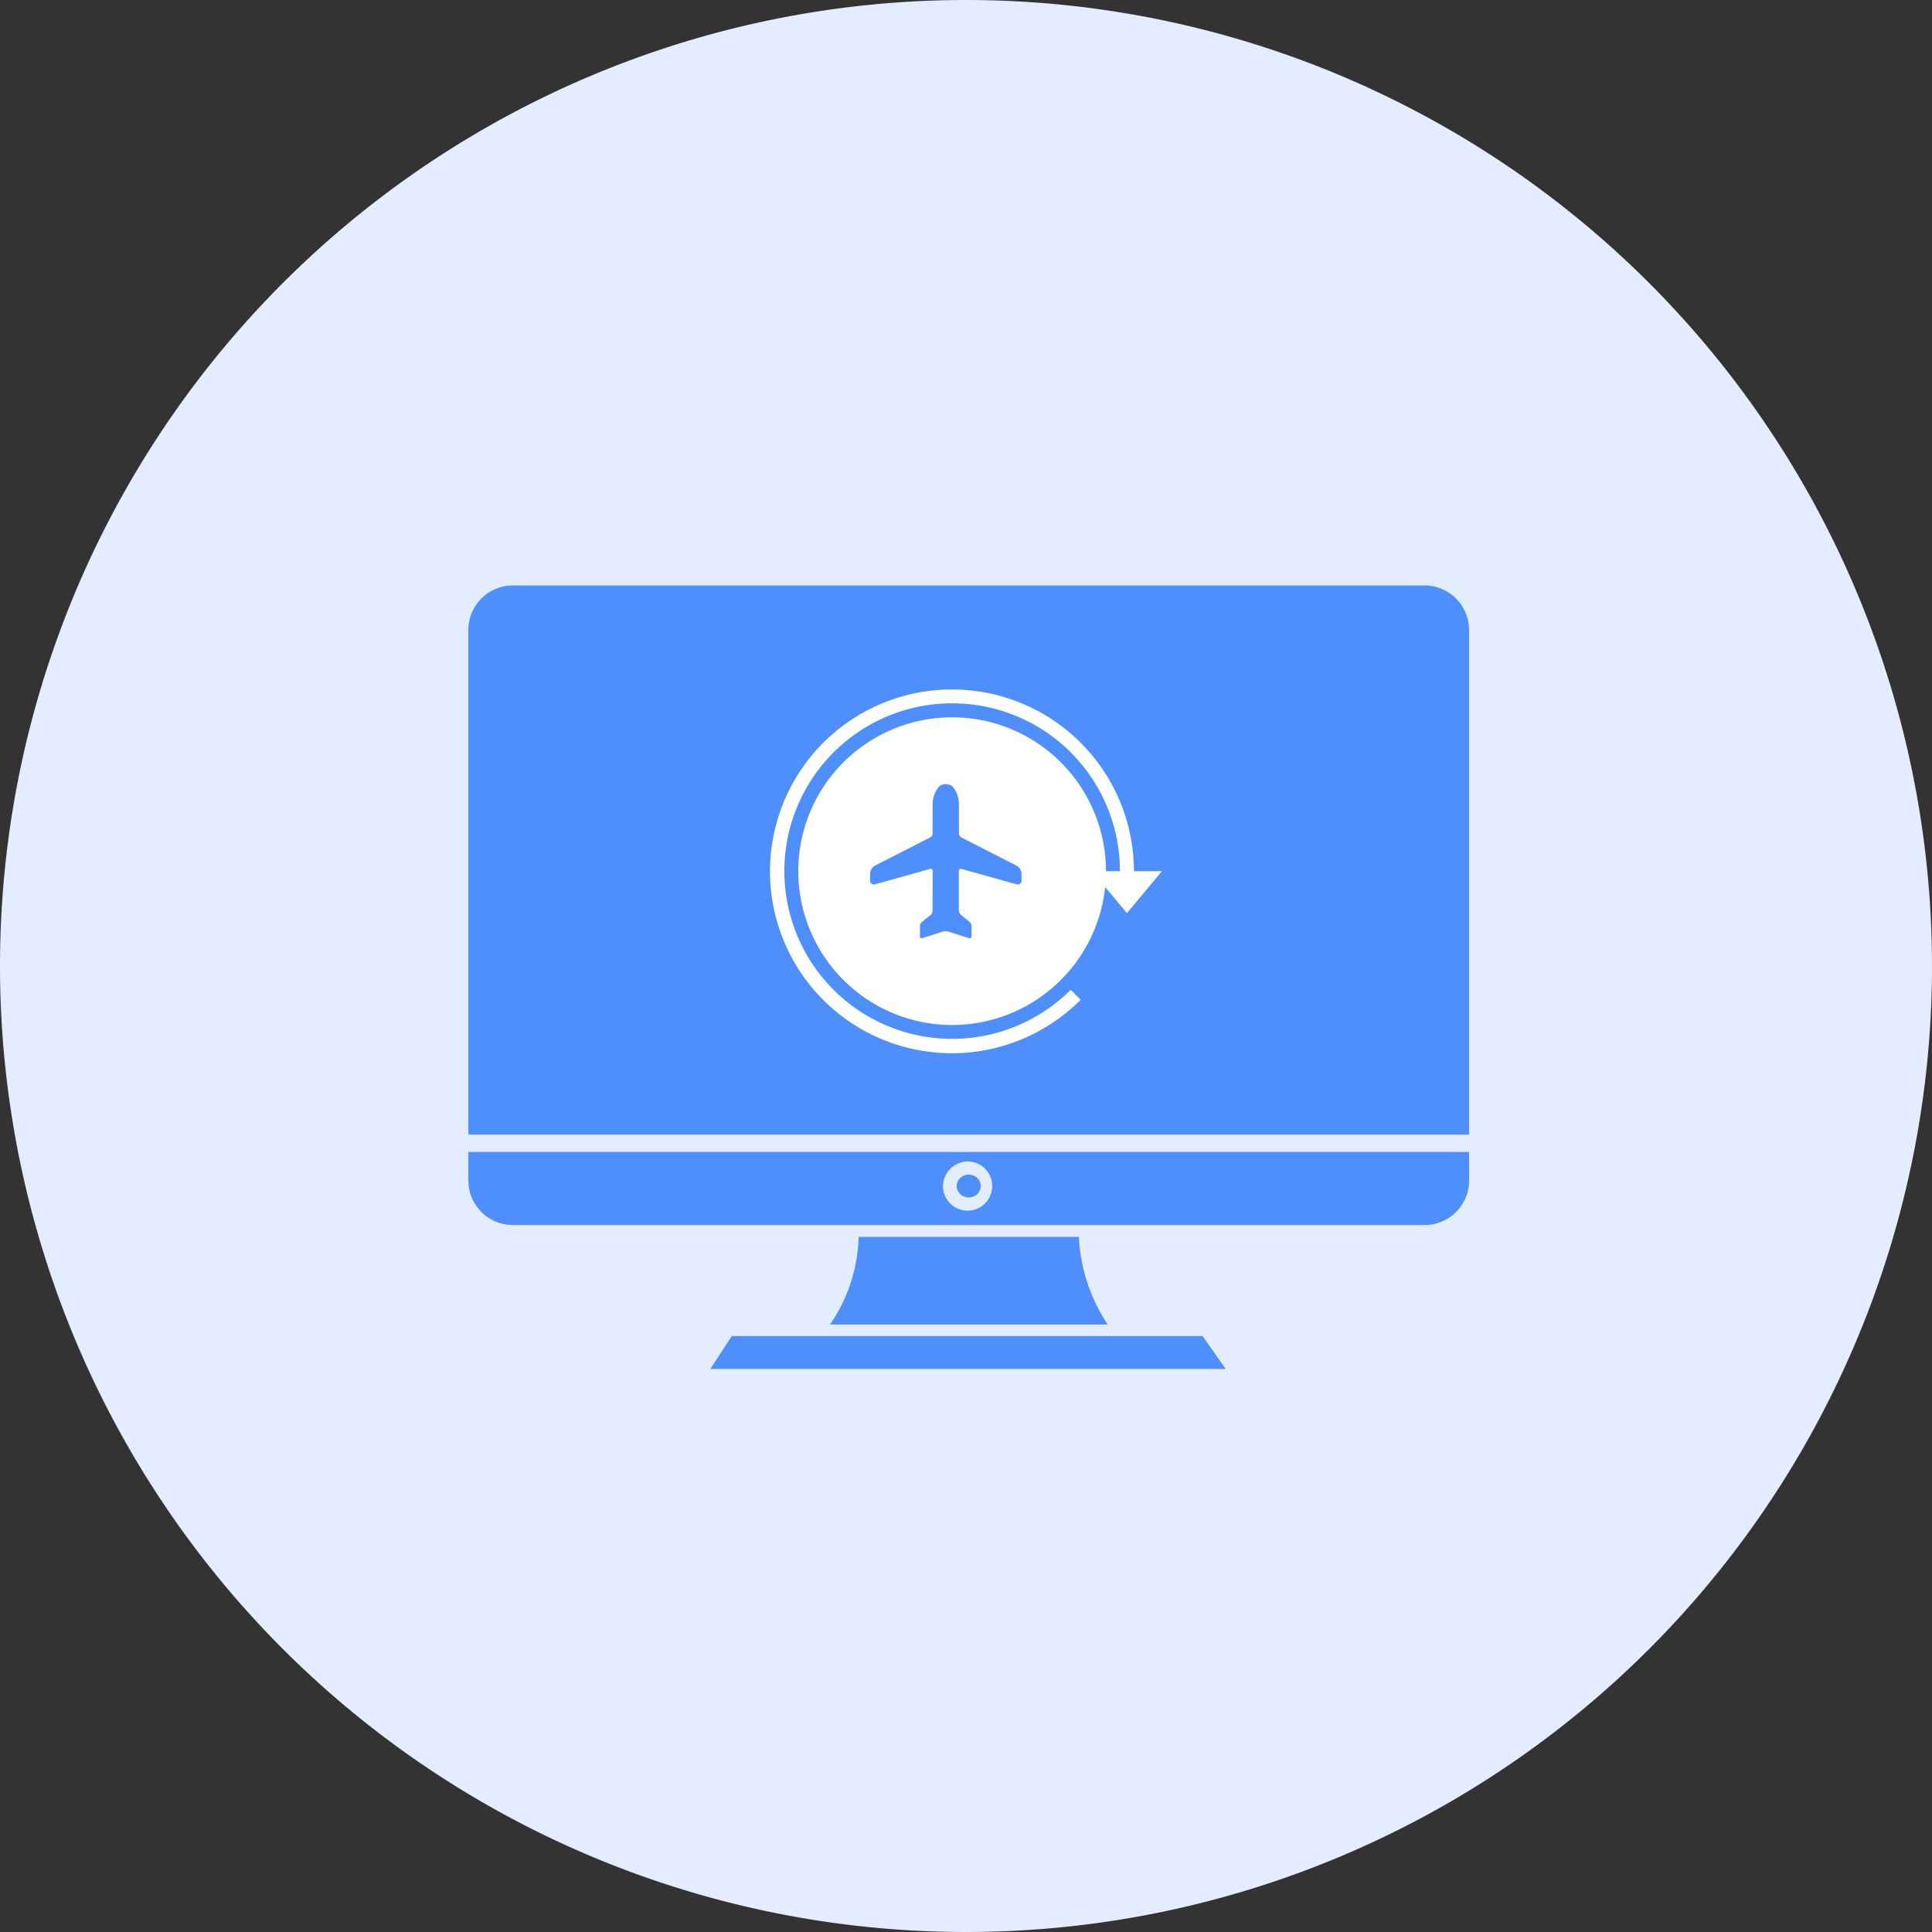 <svg xmlns="http://www.w3.org/2000/svg" width="66" height="66" viewBox="0 0 66 66">
  <rect x="0" y="0" width="66" height="66" fill="#333333" stroke="none"/>
  <g id="Group_11937" data-name="Group 11937" transform="translate(-408 -571)">
    <path id="Path_9851" data-name="Path 9851" d="M33,0A33,33,0,1,1,0,33,33,33,0,0,1,33,0Z" transform="translate(408 571)" fill="#e3edff"/>
    <g id="Group_11916" data-name="Group 11916" transform="translate(20813 -2251.233)">
      <g id="noun-computer-5879849" transform="translate(-20339 2838.234)">
        <g id="Group_11901" data-name="Group 11901" transform="translate(-50 4)">
          <path id="Path_13165" data-name="Path 13165" d="M23.077,45.5a5.5,5.5,0,0,1-.978,2.992h9.486A5.954,5.954,0,0,1,30.6,45.5Z" transform="translate(-9.745 -23.246)" fill="#4f8ffc"/>
          <ellipse id="Ellipse_659" data-name="Ellipse 659" cx="0.411" cy="0.392" rx="0.411" ry="0.392" transform="translate(16.682 20.123)" fill="#4f8ffc"/>
          <path id="Path_13166" data-name="Path 13166" d="M16.015,51.417l-.734,1.125H32.887L32.1,51.417Z" transform="translate(-7.016 -25.776)" fill="#4f8ffc"/>
          <path id="Path_13167" data-name="Path 13167" d="M34.132,6.617H3.054A1.521,1.521,0,0,0,1.5,8.1V25.376H35.685V8.1a1.521,1.521,0,0,0-1.553-1.483Z" transform="translate(-1.5 -6.617)" fill="#4f8ffc"/>
          <path id="Path_13168" data-name="Path 13168" d="M1.5,41.442a1.521,1.521,0,0,0,1.554,1.483H34.132a1.521,1.521,0,0,0,1.554-1.483V40.428H1.5v1.013Zm17.093-.689a.841.841,0,1,1-.88.84.862.862,0,0,1,.88-.841Z" transform="translate(-1.5 -21.077)" fill="#4f8ffc"/>
        </g>
      </g>
      <g id="noun-orientation-locked-670515" transform="translate(-20378.689 2845.787)">
        <g id="Group_11915" data-name="Group 11915">
          <path id="Path_13192" data-name="Path 13192" d="M11.956,8A.957.957,0,0,0,11,8.956v.956h1.912V8.956A.957.957,0,0,0,11.956,8Z" transform="translate(-5.743 -4.177)" fill="#fff"/>
          <path id="Path_13193" data-name="Path 13193" d="M6.213,0a6.213,6.213,0,1,0,4.393,10.6l-.34-.34a5.732,5.732,0,1,1,1.682-4.053H11.47a5.255,5.255,0,1,0-.028.541l.745.893,1.195-1.434h-.956A6.213,6.213,0,0,0,6.214,0Z" fill="#fff"/>
        </g>
      </g>
      <path id="Path_13194" data-name="Path 13194" d="M3.446,1.615,4.128.933a.951.951,0,0,0,.3-.613A.371.371,0,0,0,4.108,0a.941.941,0,0,0-.617.3L2.81.979a.163.163,0,0,1-.151.037L.634.361a.326.326,0,0,0-.3.075L.168.6A.131.131,0,0,0,.195.818l1.7.958a.066.066,0,0,1,.013.11l-.96.954a.218.218,0,0,1-.155.06L.421,2.857a.218.218,0,0,0-.156.056l-.242.242a.062.062,0,0,0,.015.106L.694,3.6a.33.33,0,0,1,.122.121l.347.669a.063.063,0,0,0,.107.01l.242-.242A.218.218,0,0,0,1.568,4l-.039-.372a.218.218,0,0,1,.056-.156l.956-.955a.066.066,0,0,1,.109.013l.958,1.7a.131.131,0,0,0,.219.027l.163-.163a.326.326,0,0,0,.074-.3L3.408,1.766A.164.164,0,0,1,3.446,1.615Z" transform="translate(-20375.82 2852.001) rotate(-45)" fill="#4f8ffc"/>
    </g>
  </g>
</svg>
